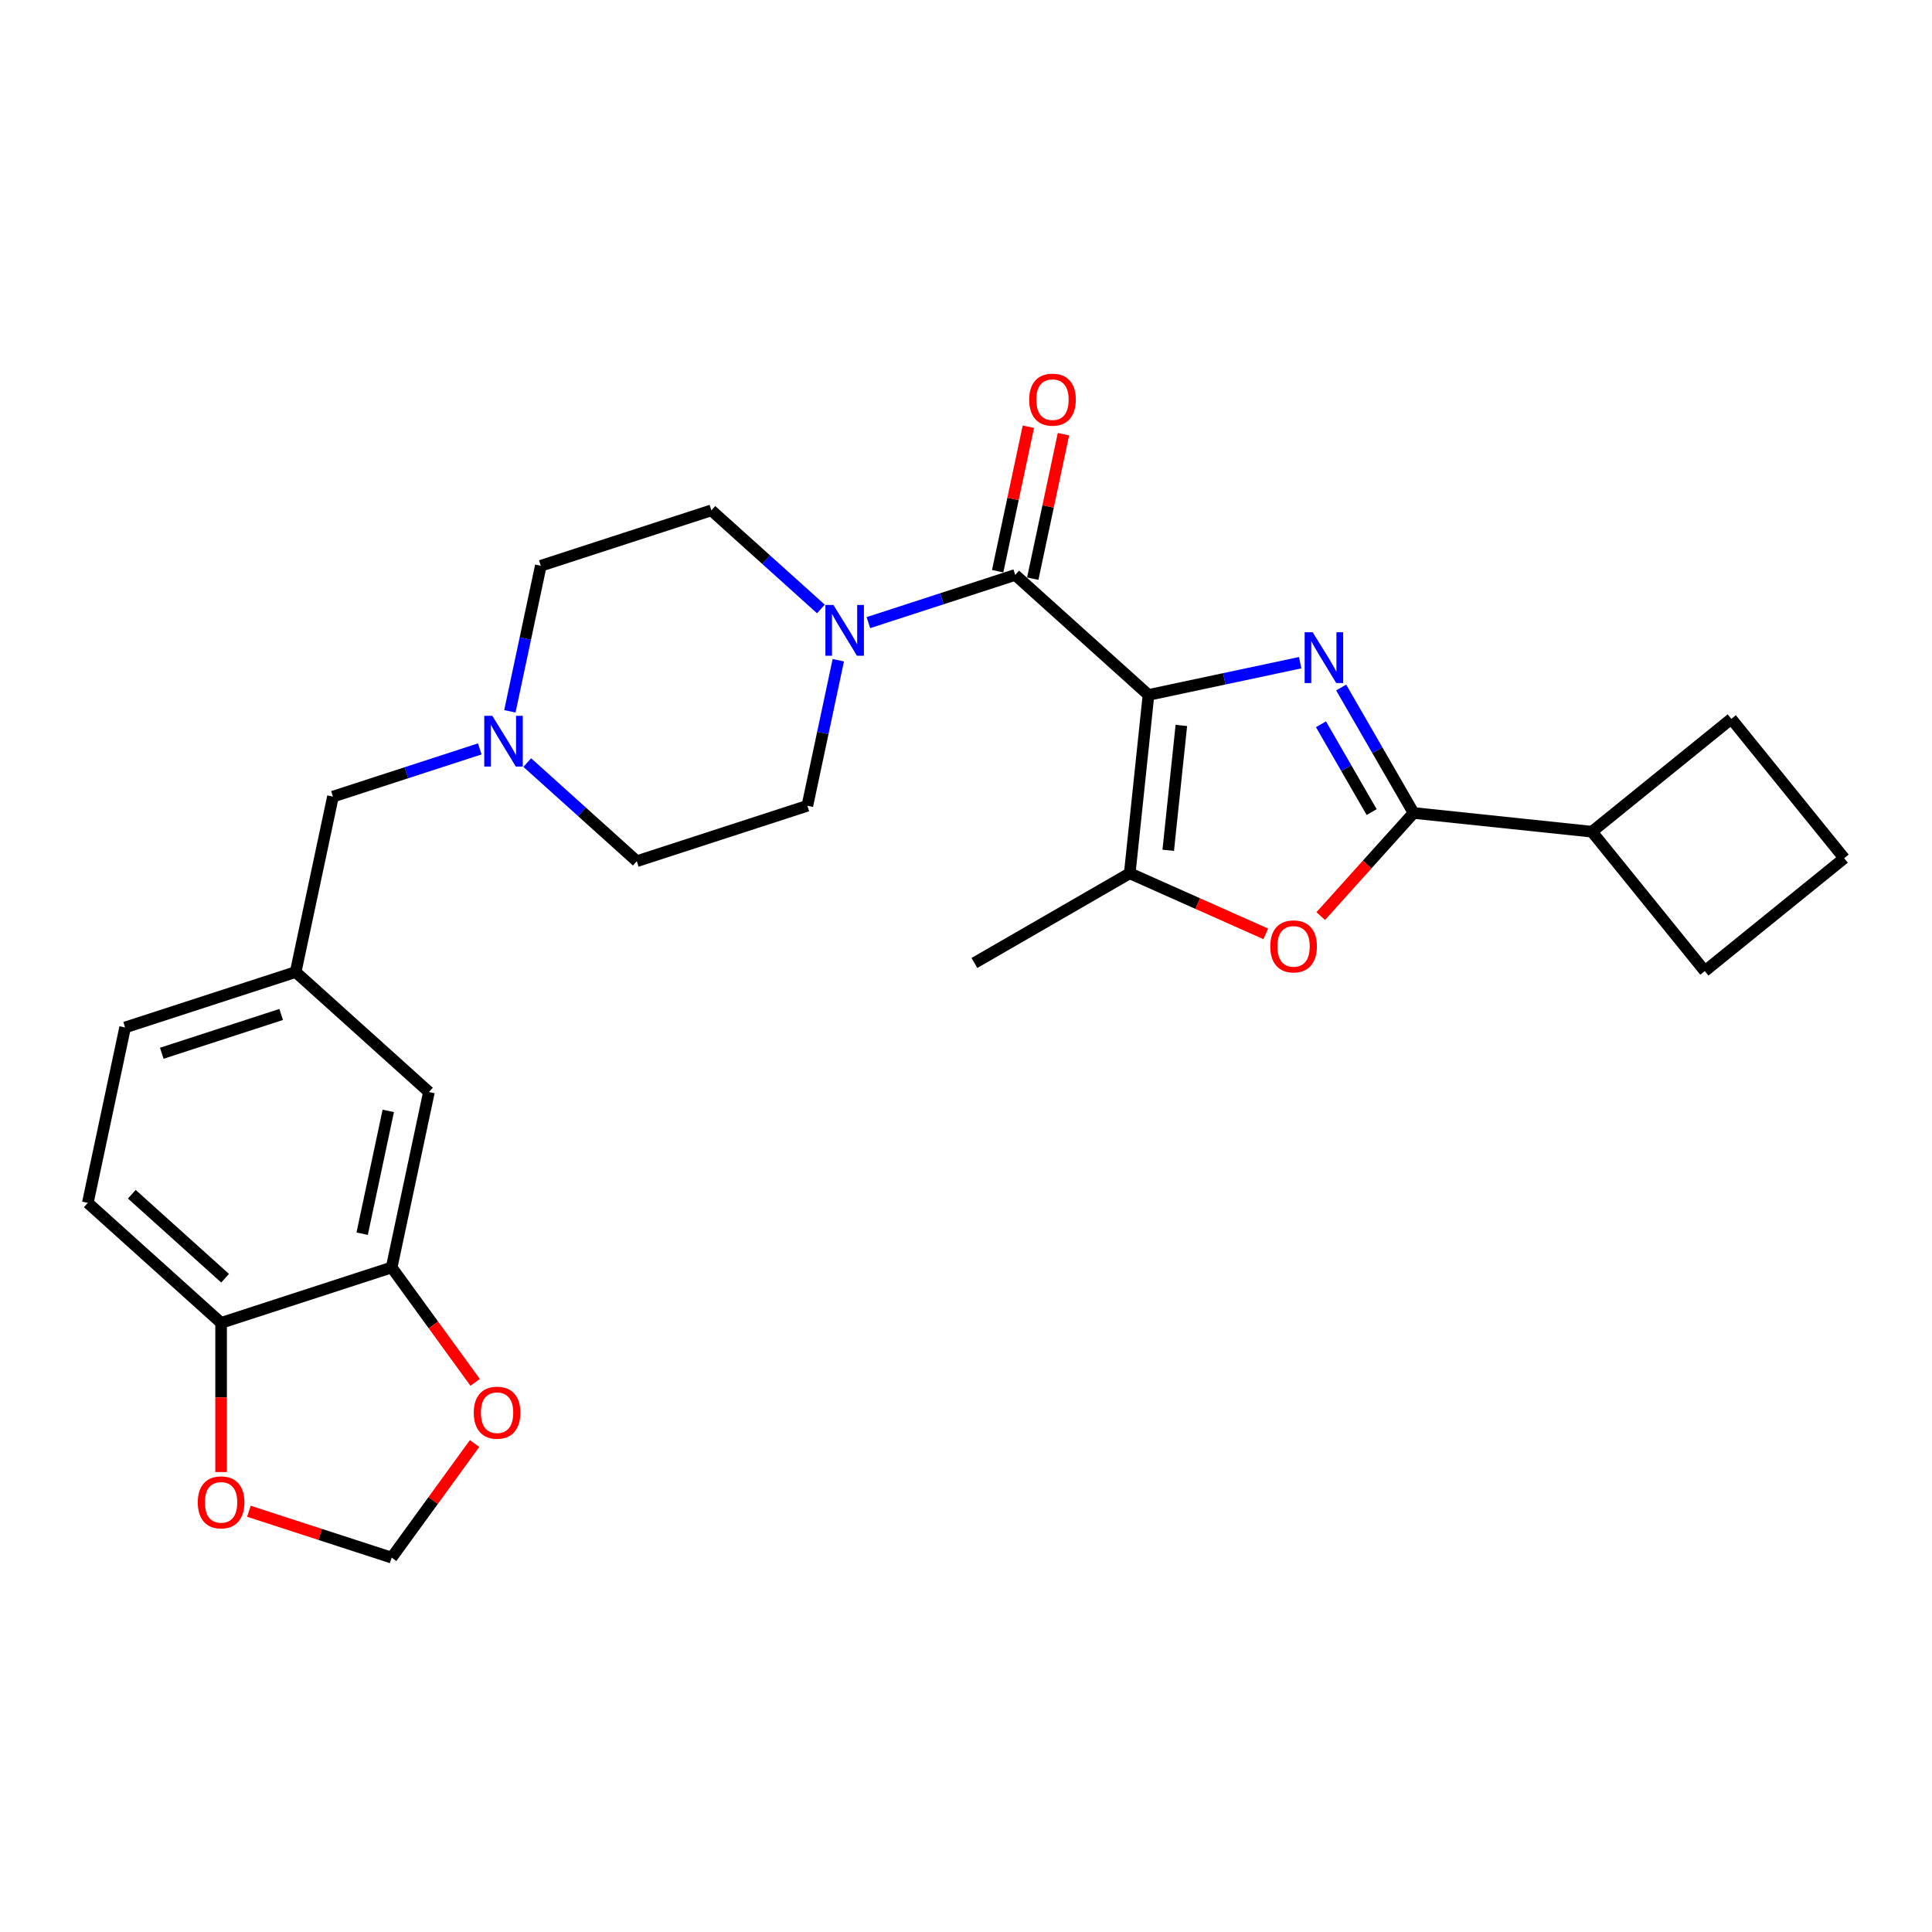 <?xml version='1.0' encoding='iso-8859-1'?>
<svg version='1.1' baseProfile='full'
              xmlns='http://www.w3.org/2000/svg'
                      xmlns:rdkit='http://www.rdkit.org/xml'
                      xmlns:xlink='http://www.w3.org/1999/xlink'
                  xml:space='preserve'
width='1000px' height='1000px' viewBox='0 0 1000 1000'>
<!-- END OF HEADER -->
<rect style='opacity:1.0;fill:#FFFFFF;stroke:none' width='1000' height='1000' x='0' y='0'> </rect>
<path class='bond-0' d='M 594.457,359.698 L 633.711,351.354' style='fill:none;fill-rule:evenodd;stroke:#000000;stroke-width:6px;stroke-linecap:butt;stroke-linejoin:miter;stroke-opacity:1' />
<path class='bond-0' d='M 633.711,351.354 L 672.965,343.01' style='fill:none;fill-rule:evenodd;stroke:#0000FF;stroke-width:6px;stroke-linecap:butt;stroke-linejoin:miter;stroke-opacity:1' />
<path class='bond-1' d='M 594.457,359.698 L 525.473,297.584' style='fill:none;fill-rule:evenodd;stroke:#000000;stroke-width:6px;stroke-linecap:butt;stroke-linejoin:miter;stroke-opacity:1' />
<path class='bond-3' d='M 594.457,359.698 L 584.754,452.016' style='fill:none;fill-rule:evenodd;stroke:#000000;stroke-width:6px;stroke-linecap:butt;stroke-linejoin:miter;stroke-opacity:1' />
<path class='bond-3' d='M 611.465,375.486 L 604.673,440.109' style='fill:none;fill-rule:evenodd;stroke:#000000;stroke-width:6px;stroke-linecap:butt;stroke-linejoin:miter;stroke-opacity:1' />
<path class='bond-2' d='M 694.184,355.863 L 712.926,388.326' style='fill:none;fill-rule:evenodd;stroke:#0000FF;stroke-width:6px;stroke-linecap:butt;stroke-linejoin:miter;stroke-opacity:1' />
<path class='bond-2' d='M 712.926,388.326 L 731.669,420.788' style='fill:none;fill-rule:evenodd;stroke:#000000;stroke-width:6px;stroke-linecap:butt;stroke-linejoin:miter;stroke-opacity:1' />
<path class='bond-2' d='M 683.729,374.884 L 696.848,397.608' style='fill:none;fill-rule:evenodd;stroke:#0000FF;stroke-width:6px;stroke-linecap:butt;stroke-linejoin:miter;stroke-opacity:1' />
<path class='bond-2' d='M 696.848,397.608 L 709.968,420.332' style='fill:none;fill-rule:evenodd;stroke:#000000;stroke-width:6px;stroke-linecap:butt;stroke-linejoin:miter;stroke-opacity:1' />
<path class='bond-5' d='M 525.473,297.584 L 487.476,309.93' style='fill:none;fill-rule:evenodd;stroke:#000000;stroke-width:6px;stroke-linecap:butt;stroke-linejoin:miter;stroke-opacity:1' />
<path class='bond-5' d='M 487.476,309.93 L 449.479,322.276' style='fill:none;fill-rule:evenodd;stroke:#0000FF;stroke-width:6px;stroke-linecap:butt;stroke-linejoin:miter;stroke-opacity:1' />
<path class='bond-10' d='M 534.553,299.514 L 542.5,262.126' style='fill:none;fill-rule:evenodd;stroke:#000000;stroke-width:6px;stroke-linecap:butt;stroke-linejoin:miter;stroke-opacity:1' />
<path class='bond-10' d='M 542.5,262.126 L 550.447,224.738' style='fill:none;fill-rule:evenodd;stroke:#FF0000;stroke-width:6px;stroke-linecap:butt;stroke-linejoin:miter;stroke-opacity:1' />
<path class='bond-10' d='M 516.393,295.654 L 524.34,258.266' style='fill:none;fill-rule:evenodd;stroke:#000000;stroke-width:6px;stroke-linecap:butt;stroke-linejoin:miter;stroke-opacity:1' />
<path class='bond-10' d='M 524.34,258.266 L 532.287,220.878' style='fill:none;fill-rule:evenodd;stroke:#FF0000;stroke-width:6px;stroke-linecap:butt;stroke-linejoin:miter;stroke-opacity:1' />
<path class='bond-16' d='M 731.669,420.788 L 823.987,430.491' style='fill:none;fill-rule:evenodd;stroke:#000000;stroke-width:6px;stroke-linecap:butt;stroke-linejoin:miter;stroke-opacity:1' />
<path class='bond-27' d='M 731.669,420.788 L 707.641,447.474' style='fill:none;fill-rule:evenodd;stroke:#000000;stroke-width:6px;stroke-linecap:butt;stroke-linejoin:miter;stroke-opacity:1' />
<path class='bond-27' d='M 707.641,447.474 L 683.614,474.159' style='fill:none;fill-rule:evenodd;stroke:#FF0000;stroke-width:6px;stroke-linecap:butt;stroke-linejoin:miter;stroke-opacity:1' />
<path class='bond-4' d='M 584.754,452.016 L 619.961,467.691' style='fill:none;fill-rule:evenodd;stroke:#000000;stroke-width:6px;stroke-linecap:butt;stroke-linejoin:miter;stroke-opacity:1' />
<path class='bond-4' d='M 619.961,467.691 L 655.167,483.366' style='fill:none;fill-rule:evenodd;stroke:#FF0000;stroke-width:6px;stroke-linecap:butt;stroke-linejoin:miter;stroke-opacity:1' />
<path class='bond-23' d='M 584.754,452.016 L 504.363,498.43' style='fill:none;fill-rule:evenodd;stroke:#000000;stroke-width:6px;stroke-linecap:butt;stroke-linejoin:miter;stroke-opacity:1' />
<path class='bond-14' d='M 424.899,315.203 L 396.552,289.68' style='fill:none;fill-rule:evenodd;stroke:#0000FF;stroke-width:6px;stroke-linecap:butt;stroke-linejoin:miter;stroke-opacity:1' />
<path class='bond-14' d='M 396.552,289.68 L 368.205,264.156' style='fill:none;fill-rule:evenodd;stroke:#000000;stroke-width:6px;stroke-linecap:butt;stroke-linejoin:miter;stroke-opacity:1' />
<path class='bond-15' d='M 433.902,341.734 L 425.896,379.401' style='fill:none;fill-rule:evenodd;stroke:#0000FF;stroke-width:6px;stroke-linecap:butt;stroke-linejoin:miter;stroke-opacity:1' />
<path class='bond-15' d='M 425.896,379.401 L 417.889,417.068' style='fill:none;fill-rule:evenodd;stroke:#000000;stroke-width:6px;stroke-linecap:butt;stroke-linejoin:miter;stroke-opacity:1' />
<path class='bond-6' d='M 263.909,368.175 L 271.915,330.508' style='fill:none;fill-rule:evenodd;stroke:#0000FF;stroke-width:6px;stroke-linecap:butt;stroke-linejoin:miter;stroke-opacity:1' />
<path class='bond-6' d='M 271.915,330.508 L 279.922,292.841' style='fill:none;fill-rule:evenodd;stroke:#000000;stroke-width:6px;stroke-linecap:butt;stroke-linejoin:miter;stroke-opacity:1' />
<path class='bond-18' d='M 248.331,387.633 L 210.335,399.979' style='fill:none;fill-rule:evenodd;stroke:#0000FF;stroke-width:6px;stroke-linecap:butt;stroke-linejoin:miter;stroke-opacity:1' />
<path class='bond-18' d='M 210.335,399.979 L 172.338,412.325' style='fill:none;fill-rule:evenodd;stroke:#000000;stroke-width:6px;stroke-linecap:butt;stroke-linejoin:miter;stroke-opacity:1' />
<path class='bond-29' d='M 272.912,394.706 L 301.259,420.229' style='fill:none;fill-rule:evenodd;stroke:#0000FF;stroke-width:6px;stroke-linecap:butt;stroke-linejoin:miter;stroke-opacity:1' />
<path class='bond-29' d='M 301.259,420.229 L 329.606,445.753' style='fill:none;fill-rule:evenodd;stroke:#000000;stroke-width:6px;stroke-linecap:butt;stroke-linejoin:miter;stroke-opacity:1' />
<path class='bond-7' d='M 202.722,656.035 L 222.022,565.237' style='fill:none;fill-rule:evenodd;stroke:#000000;stroke-width:6px;stroke-linecap:butt;stroke-linejoin:miter;stroke-opacity:1' />
<path class='bond-7' d='M 187.457,638.555 L 200.967,574.996' style='fill:none;fill-rule:evenodd;stroke:#000000;stroke-width:6px;stroke-linecap:butt;stroke-linejoin:miter;stroke-opacity:1' />
<path class='bond-9' d='M 202.722,656.035 L 224.331,685.778' style='fill:none;fill-rule:evenodd;stroke:#000000;stroke-width:6px;stroke-linecap:butt;stroke-linejoin:miter;stroke-opacity:1' />
<path class='bond-9' d='M 224.331,685.778 L 245.941,715.52' style='fill:none;fill-rule:evenodd;stroke:#FF0000;stroke-width:6px;stroke-linecap:butt;stroke-linejoin:miter;stroke-opacity:1' />
<path class='bond-30' d='M 202.722,656.035 L 114.438,684.72' style='fill:none;fill-rule:evenodd;stroke:#000000;stroke-width:6px;stroke-linecap:butt;stroke-linejoin:miter;stroke-opacity:1' />
<path class='bond-8' d='M 114.438,684.72 L 45.455,622.607' style='fill:none;fill-rule:evenodd;stroke:#000000;stroke-width:6px;stroke-linecap:butt;stroke-linejoin:miter;stroke-opacity:1' />
<path class='bond-8' d='M 116.514,661.607 L 68.225,618.127' style='fill:none;fill-rule:evenodd;stroke:#000000;stroke-width:6px;stroke-linecap:butt;stroke-linejoin:miter;stroke-opacity:1' />
<path class='bond-11' d='M 114.438,684.72 L 114.438,723.327' style='fill:none;fill-rule:evenodd;stroke:#000000;stroke-width:6px;stroke-linecap:butt;stroke-linejoin:miter;stroke-opacity:1' />
<path class='bond-11' d='M 114.438,723.327 L 114.438,761.934' style='fill:none;fill-rule:evenodd;stroke:#FF0000;stroke-width:6px;stroke-linecap:butt;stroke-linejoin:miter;stroke-opacity:1' />
<path class='bond-12' d='M 245.644,747.156 L 224.183,776.694' style='fill:none;fill-rule:evenodd;stroke:#FF0000;stroke-width:6px;stroke-linecap:butt;stroke-linejoin:miter;stroke-opacity:1' />
<path class='bond-12' d='M 224.183,776.694 L 202.722,806.232' style='fill:none;fill-rule:evenodd;stroke:#000000;stroke-width:6px;stroke-linecap:butt;stroke-linejoin:miter;stroke-opacity:1' />
<path class='bond-31' d='M 128.827,782.222 L 165.774,794.227' style='fill:none;fill-rule:evenodd;stroke:#FF0000;stroke-width:6px;stroke-linecap:butt;stroke-linejoin:miter;stroke-opacity:1' />
<path class='bond-31' d='M 165.774,794.227 L 202.722,806.232' style='fill:none;fill-rule:evenodd;stroke:#000000;stroke-width:6px;stroke-linecap:butt;stroke-linejoin:miter;stroke-opacity:1' />
<path class='bond-13' d='M 222.022,565.237 L 153.038,503.123' style='fill:none;fill-rule:evenodd;stroke:#000000;stroke-width:6px;stroke-linecap:butt;stroke-linejoin:miter;stroke-opacity:1' />
<path class='bond-20' d='M 368.205,264.156 L 279.922,292.841' style='fill:none;fill-rule:evenodd;stroke:#000000;stroke-width:6px;stroke-linecap:butt;stroke-linejoin:miter;stroke-opacity:1' />
<path class='bond-21' d='M 417.889,417.068 L 329.606,445.753' style='fill:none;fill-rule:evenodd;stroke:#000000;stroke-width:6px;stroke-linecap:butt;stroke-linejoin:miter;stroke-opacity:1' />
<path class='bond-25' d='M 823.987,430.491 L 896.128,372.073' style='fill:none;fill-rule:evenodd;stroke:#000000;stroke-width:6px;stroke-linecap:butt;stroke-linejoin:miter;stroke-opacity:1' />
<path class='bond-26' d='M 823.987,430.491 L 882.405,502.632' style='fill:none;fill-rule:evenodd;stroke:#000000;stroke-width:6px;stroke-linecap:butt;stroke-linejoin:miter;stroke-opacity:1' />
<path class='bond-17' d='M 153.038,503.123 L 172.338,412.325' style='fill:none;fill-rule:evenodd;stroke:#000000;stroke-width:6px;stroke-linecap:butt;stroke-linejoin:miter;stroke-opacity:1' />
<path class='bond-22' d='M 153.038,503.123 L 64.754,531.808' style='fill:none;fill-rule:evenodd;stroke:#000000;stroke-width:6px;stroke-linecap:butt;stroke-linejoin:miter;stroke-opacity:1' />
<path class='bond-22' d='M 145.533,525.083 L 83.734,545.162' style='fill:none;fill-rule:evenodd;stroke:#000000;stroke-width:6px;stroke-linecap:butt;stroke-linejoin:miter;stroke-opacity:1' />
<path class='bond-19' d='M 45.455,622.607 L 64.754,531.808' style='fill:none;fill-rule:evenodd;stroke:#000000;stroke-width:6px;stroke-linecap:butt;stroke-linejoin:miter;stroke-opacity:1' />
<path class='bond-24' d='M 954.545,444.214 L 882.405,502.632' style='fill:none;fill-rule:evenodd;stroke:#000000;stroke-width:6px;stroke-linecap:butt;stroke-linejoin:miter;stroke-opacity:1' />
<path class='bond-28' d='M 954.545,444.214 L 896.128,372.073' style='fill:none;fill-rule:evenodd;stroke:#000000;stroke-width:6px;stroke-linecap:butt;stroke-linejoin:miter;stroke-opacity:1' />
<path  class='atom-1' d='M 679.444 327.254
L 688.059 341.178
Q 688.913 342.551, 690.287 345.039
Q 691.66 347.527, 691.735 347.675
L 691.735 327.254
L 695.225 327.254
L 695.225 353.542
L 691.623 353.542
L 682.378 338.318
Q 681.301 336.536, 680.15 334.494
Q 679.036 332.452, 678.702 331.821
L 678.702 353.542
L 675.286 353.542
L 675.286 327.254
L 679.444 327.254
' fill='#0000FF'/>
<path  class='atom-5' d='M 657.488 489.847
Q 657.488 483.534, 660.607 480.007
Q 663.726 476.479, 669.555 476.479
Q 675.385 476.479, 678.504 480.007
Q 681.623 483.534, 681.623 489.847
Q 681.623 496.233, 678.467 499.872
Q 675.311 503.474, 669.555 503.474
Q 663.763 503.474, 660.607 499.872
Q 657.488 496.27, 657.488 489.847
M 669.555 500.503
Q 673.566 500.503, 675.719 497.83
Q 677.91 495.119, 677.91 489.847
Q 677.91 484.685, 675.719 482.086
Q 673.566 479.45, 669.555 479.45
Q 665.545 479.45, 663.355 482.049
Q 661.201 484.648, 661.201 489.847
Q 661.201 495.156, 663.355 497.83
Q 665.545 500.503, 669.555 500.503
' fill='#FF0000'/>
<path  class='atom-6' d='M 431.378 313.125
L 439.993 327.049
Q 440.847 328.423, 442.22 330.911
Q 443.594 333.398, 443.668 333.547
L 443.668 313.125
L 447.159 313.125
L 447.159 339.414
L 443.557 339.414
L 434.312 324.19
Q 433.235 322.408, 432.084 320.366
Q 430.97 318.323, 430.636 317.692
L 430.636 339.414
L 427.22 339.414
L 427.22 313.125
L 431.378 313.125
' fill='#0000FF'/>
<path  class='atom-7' d='M 254.811 370.495
L 263.425 384.419
Q 264.279 385.793, 265.653 388.281
Q 267.027 390.769, 267.101 390.917
L 267.101 370.495
L 270.591 370.495
L 270.591 396.784
L 266.99 396.784
L 257.744 381.56
Q 256.667 379.778, 255.516 377.736
Q 254.402 375.694, 254.068 375.062
L 254.068 396.784
L 250.652 396.784
L 250.652 370.495
L 254.811 370.495
' fill='#0000FF'/>
<path  class='atom-10' d='M 245.217 731.208
Q 245.217 724.896, 248.336 721.368
Q 251.455 717.841, 257.285 717.841
Q 263.114 717.841, 266.233 721.368
Q 269.352 724.896, 269.352 731.208
Q 269.352 737.595, 266.196 741.233
Q 263.04 744.835, 257.285 744.835
Q 251.492 744.835, 248.336 741.233
Q 245.217 737.632, 245.217 731.208
M 257.285 741.865
Q 261.295 741.865, 263.448 739.191
Q 265.639 736.481, 265.639 731.208
Q 265.639 726.047, 263.448 723.448
Q 261.295 720.811, 257.285 720.811
Q 253.274 720.811, 251.084 723.411
Q 248.93 726.01, 248.93 731.208
Q 248.93 736.518, 251.084 739.191
Q 253.274 741.865, 257.285 741.865
' fill='#FF0000'/>
<path  class='atom-11' d='M 532.705 206.86
Q 532.705 200.548, 535.824 197.02
Q 538.943 193.493, 544.773 193.493
Q 550.602 193.493, 553.721 197.02
Q 556.84 200.548, 556.84 206.86
Q 556.84 213.246, 553.684 216.885
Q 550.528 220.487, 544.773 220.487
Q 538.98 220.487, 535.824 216.885
Q 532.705 213.284, 532.705 206.86
M 544.773 217.517
Q 548.783 217.517, 550.936 214.843
Q 553.127 212.133, 553.127 206.86
Q 553.127 201.699, 550.936 199.1
Q 548.783 196.463, 544.773 196.463
Q 540.763 196.463, 538.572 199.062
Q 536.418 201.662, 536.418 206.86
Q 536.418 212.17, 538.572 214.843
Q 540.763 217.517, 544.773 217.517
' fill='#FF0000'/>
<path  class='atom-12' d='M 102.371 777.622
Q 102.371 771.309, 105.49 767.782
Q 108.609 764.255, 114.438 764.255
Q 120.268 764.255, 123.387 767.782
Q 126.506 771.309, 126.506 777.622
Q 126.506 784.008, 123.35 787.647
Q 120.194 791.249, 114.438 791.249
Q 108.646 791.249, 105.49 787.647
Q 102.371 784.045, 102.371 777.622
M 114.438 788.278
Q 118.449 788.278, 120.602 785.605
Q 122.793 782.894, 122.793 777.622
Q 122.793 772.46, 120.602 769.861
Q 118.449 767.225, 114.438 767.225
Q 110.428 767.225, 108.238 769.824
Q 106.084 772.423, 106.084 777.622
Q 106.084 782.931, 108.238 785.605
Q 110.428 788.278, 114.438 788.278
' fill='#FF0000'/>
</svg>
